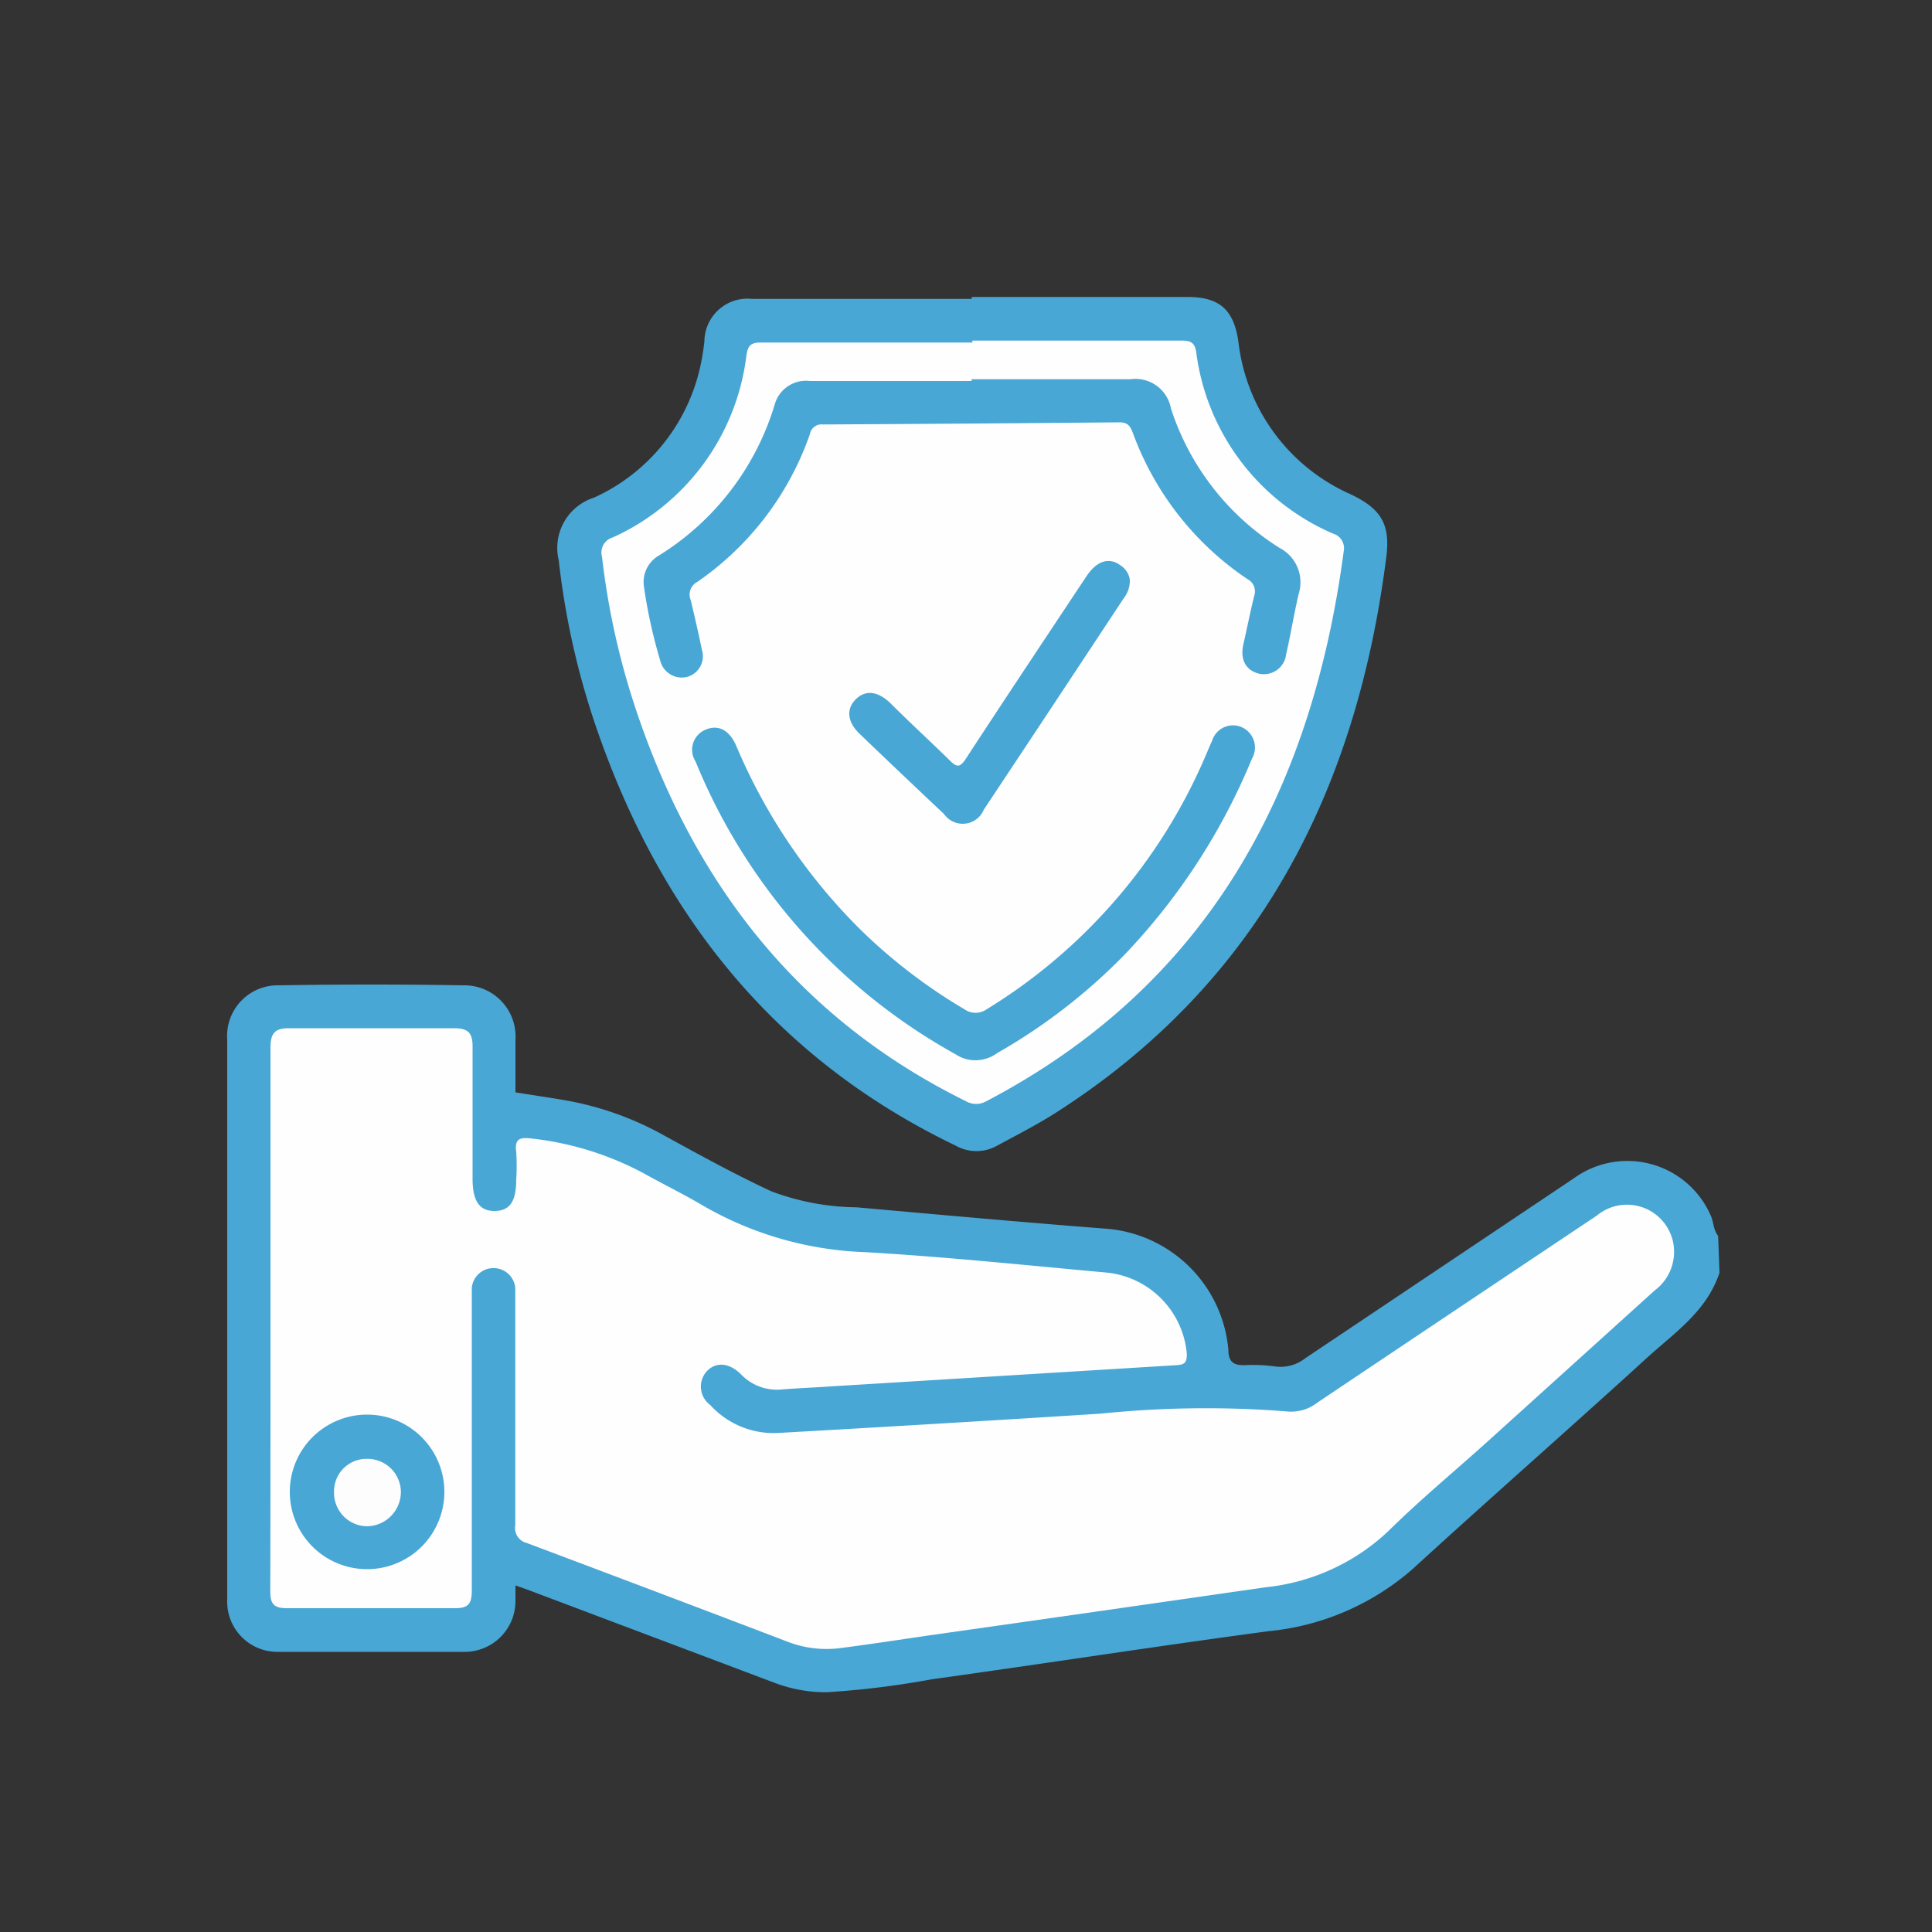 <svg id="Layer_1" data-name="Layer 1" xmlns="http://www.w3.org/2000/svg" viewBox="0 0 100 100"><rect x="0" y="0" width="100" height="100" fill="#333333" stroke="none"/><defs><style>.cls-1{fill:#48a7d5;}.cls-2{fill:#fefefe;}.cls-3{fill:#fdfdfd;}</style></defs><path class="cls-1" d="M89,65.88c-.67,2-2.3,3.08-3.73,4.38-4,3.65-8.13,7.27-12.15,10.95a13.25,13.25,0,0,1-7.46,3.22c-5.82.78-11.62,1.68-17.43,2.49a45.31,45.31,0,0,1-5.45.67,7.45,7.45,0,0,1-2.72-.5L27.3,82.28l-.62-.22c0,.3,0,.55,0,.8a2.63,2.63,0,0,1-2.63,2.64c-3.22,0-6.43,0-9.65,0a2.6,2.6,0,0,1-2.64-2.7q0-14.52,0-29A2.62,2.62,0,0,1,14.43,51q4.79-.08,9.57,0a2.65,2.65,0,0,1,2.68,2.83c0,.91,0,1.81,0,2.71.86.14,1.71.26,2.57.41a16.2,16.2,0,0,1,5.14,1.83c1.82,1,3.64,2,5.53,2.88a12.86,12.86,0,0,0,4.41.83c4.27.38,8.55.77,12.83,1.1a6.89,6.89,0,0,1,6.42,6.27c0,.63.27.82.86.8a8.36,8.36,0,0,1,1.58.07,2.06,2.06,0,0,0,1.53-.42q7-4.69,13.94-9.34a4.71,4.71,0,0,1,7.08,2c.13.31.11.68.36,1Z"/><path class="cls-1" d="M50.3,15.37H61.45c1.68,0,2.41.66,2.65,2.32a9.86,9.86,0,0,0,5.8,7.89c1.54.73,2.07,1.51,1.86,3.21-1.53,12.09-6.59,22.1-17.15,28.83-1,.63-2,1.14-3,1.68a2.18,2.18,0,0,1-2.14,0c-9.11-4.38-15-11.58-18.38-21A40.49,40.49,0,0,1,28.92,29a2.73,2.73,0,0,1,1.82-3.24A9.76,9.76,0,0,0,36.24,19a12.07,12.07,0,0,0,.22-1.34,2.23,2.23,0,0,1,2.46-2.19H50.3Z"/><path class="cls-2" d="M14,68.22c0-4.67,0-9.34,0-14,0-.74.23-1,.95-1q4.26,0,8.51,0c.7,0,1,.17,1,.93,0,2.29,0,4.58,0,6.86,0,1.16.36,1.68,1.15,1.67s1.11-.51,1.11-1.63a11.36,11.36,0,0,0,0-1.43c-.1-.71.23-.76.8-.69a16,16,0,0,1,5.78,1.79c1,.56,2.09,1.09,3.1,1.69a18,18,0,0,0,8.36,2.4c4.18.24,8.36.68,12.54,1.06a4.63,4.63,0,0,1,4.13,4.21c0,.43-.09.55-.52.58L43,71.76c-.85.06-1.7.09-2.55.16a2.57,2.57,0,0,1-2.11-.8c-.62-.6-1.3-.64-1.77-.13a1.18,1.18,0,0,0,.19,1.73,4.43,4.43,0,0,0,3.51,1.45q8.36-.47,16.7-1a53.27,53.27,0,0,1,9.7-.11,2.2,2.2,0,0,0,1.53-.47q7.22-4.84,14.45-9.67a2.44,2.44,0,0,1,3.94,1.33,2.49,2.49,0,0,1-.94,2.54L77,74.61c-1.72,1.55-3.48,3-5.15,4.65a10.87,10.87,0,0,1-6.37,2.9C59.66,83,53.86,83.83,48,84.66c-1.49.22-3,.45-4.47.64A5.59,5.59,0,0,1,40.83,85q-6.76-2.58-13.55-5.13a.8.8,0,0,1-.61-.92c0-3.9,0-7.79,0-11.69,0-.2,0-.4,0-.6a1.13,1.13,0,0,0-2.25,0c0,.27,0,.55,0,.83,0,4.95,0,9.9,0,14.85,0,.69-.2.91-.9.9q-4.34,0-8.67,0c-.66,0-.86-.21-.86-.86C14,77.67,14,73,14,68.22Z"/><path class="cls-2" d="M50.33,17.63c3.61,0,7.23,0,10.85,0,.51,0,.67.15.74.63A11.87,11.87,0,0,0,69,27.62a.79.79,0,0,1,.55.92C67.89,41,62.5,51,51.05,57A1.06,1.06,0,0,1,50,57C41.28,52.7,35.87,45.65,32.87,36.59a38.93,38.93,0,0,1-1.71-7.77.81.81,0,0,1,.55-1,11.91,11.91,0,0,0,6.92-9.39c.07-.5.19-.71.77-.7,3.64,0,7.28,0,10.93,0Z"/><path class="cls-1" d="M15,77.22a4,4,0,0,1,8,0,4,4,0,1,1-8,0Z"/><path class="cls-1" d="M50.29,19.63H58.5a1.87,1.87,0,0,1,2.11,1.52,13.4,13.4,0,0,0,5.62,7.21,2,2,0,0,1,1,2.34c-.25,1.05-.42,2.12-.66,3.17a1.16,1.16,0,0,1-1.4,1c-.68-.17-1-.72-.81-1.54s.35-1.66.56-2.49a.72.72,0,0,0-.36-.87,15.54,15.54,0,0,1-5.93-7.58c-.14-.37-.29-.54-.73-.53q-7.65.07-15.3.11a.61.61,0,0,0-.68.5,15.45,15.45,0,0,1-5.83,7.65.74.74,0,0,0-.34.94c.21.86.4,1.71.58,2.57a1.11,1.11,0,0,1-.78,1.41,1.15,1.15,0,0,1-1.38-.86,26.3,26.3,0,0,1-.84-3.82,1.59,1.59,0,0,1,.78-1.61,13.9,13.9,0,0,0,6-7.85,1.68,1.68,0,0,1,1.81-1.18h8.37Z"/><path class="cls-1" d="M50.48,54.88a1.83,1.83,0,0,1-1-.3A30.5,30.5,0,0,1,36,39.41a1.12,1.12,0,0,1,.52-1.64c.64-.28,1.23,0,1.59.84a29.59,29.59,0,0,0,6.45,9.53,28.11,28.11,0,0,0,5.36,4.1,1,1,0,0,0,1.15,0A28.51,28.51,0,0,0,62.41,39.1c.11-.25.21-.51.33-.76a1.13,1.13,0,0,1,1.51-.71,1.15,1.15,0,0,1,.55,1.64,32.71,32.71,0,0,1-6.55,10.1,29.82,29.82,0,0,1-6.64,5.14A1.91,1.91,0,0,1,50.48,54.88Z"/><path class="cls-1" d="M58.48,30a1.51,1.51,0,0,1-.34,1q-3.6,5.46-7.22,10.91a1.18,1.18,0,0,1-2.06.22c-1.47-1.38-2.92-2.76-4.37-4.15-.63-.61-.7-1.27-.21-1.77s1.12-.46,1.78.16c1,1,2.09,2,3.11,3,.35.35.52.36.81-.08,2.07-3.17,4.17-6.32,6.26-9.47.52-.78,1.16-1,1.75-.56A1.07,1.07,0,0,1,58.48,30Z"/><path class="cls-3" d="M17.29,77.22A1.68,1.68,0,0,1,19,75.51a1.73,1.73,0,0,1,1.75,1.69A1.78,1.78,0,0,1,19,79,1.73,1.73,0,0,1,17.29,77.22Z"/></svg>
